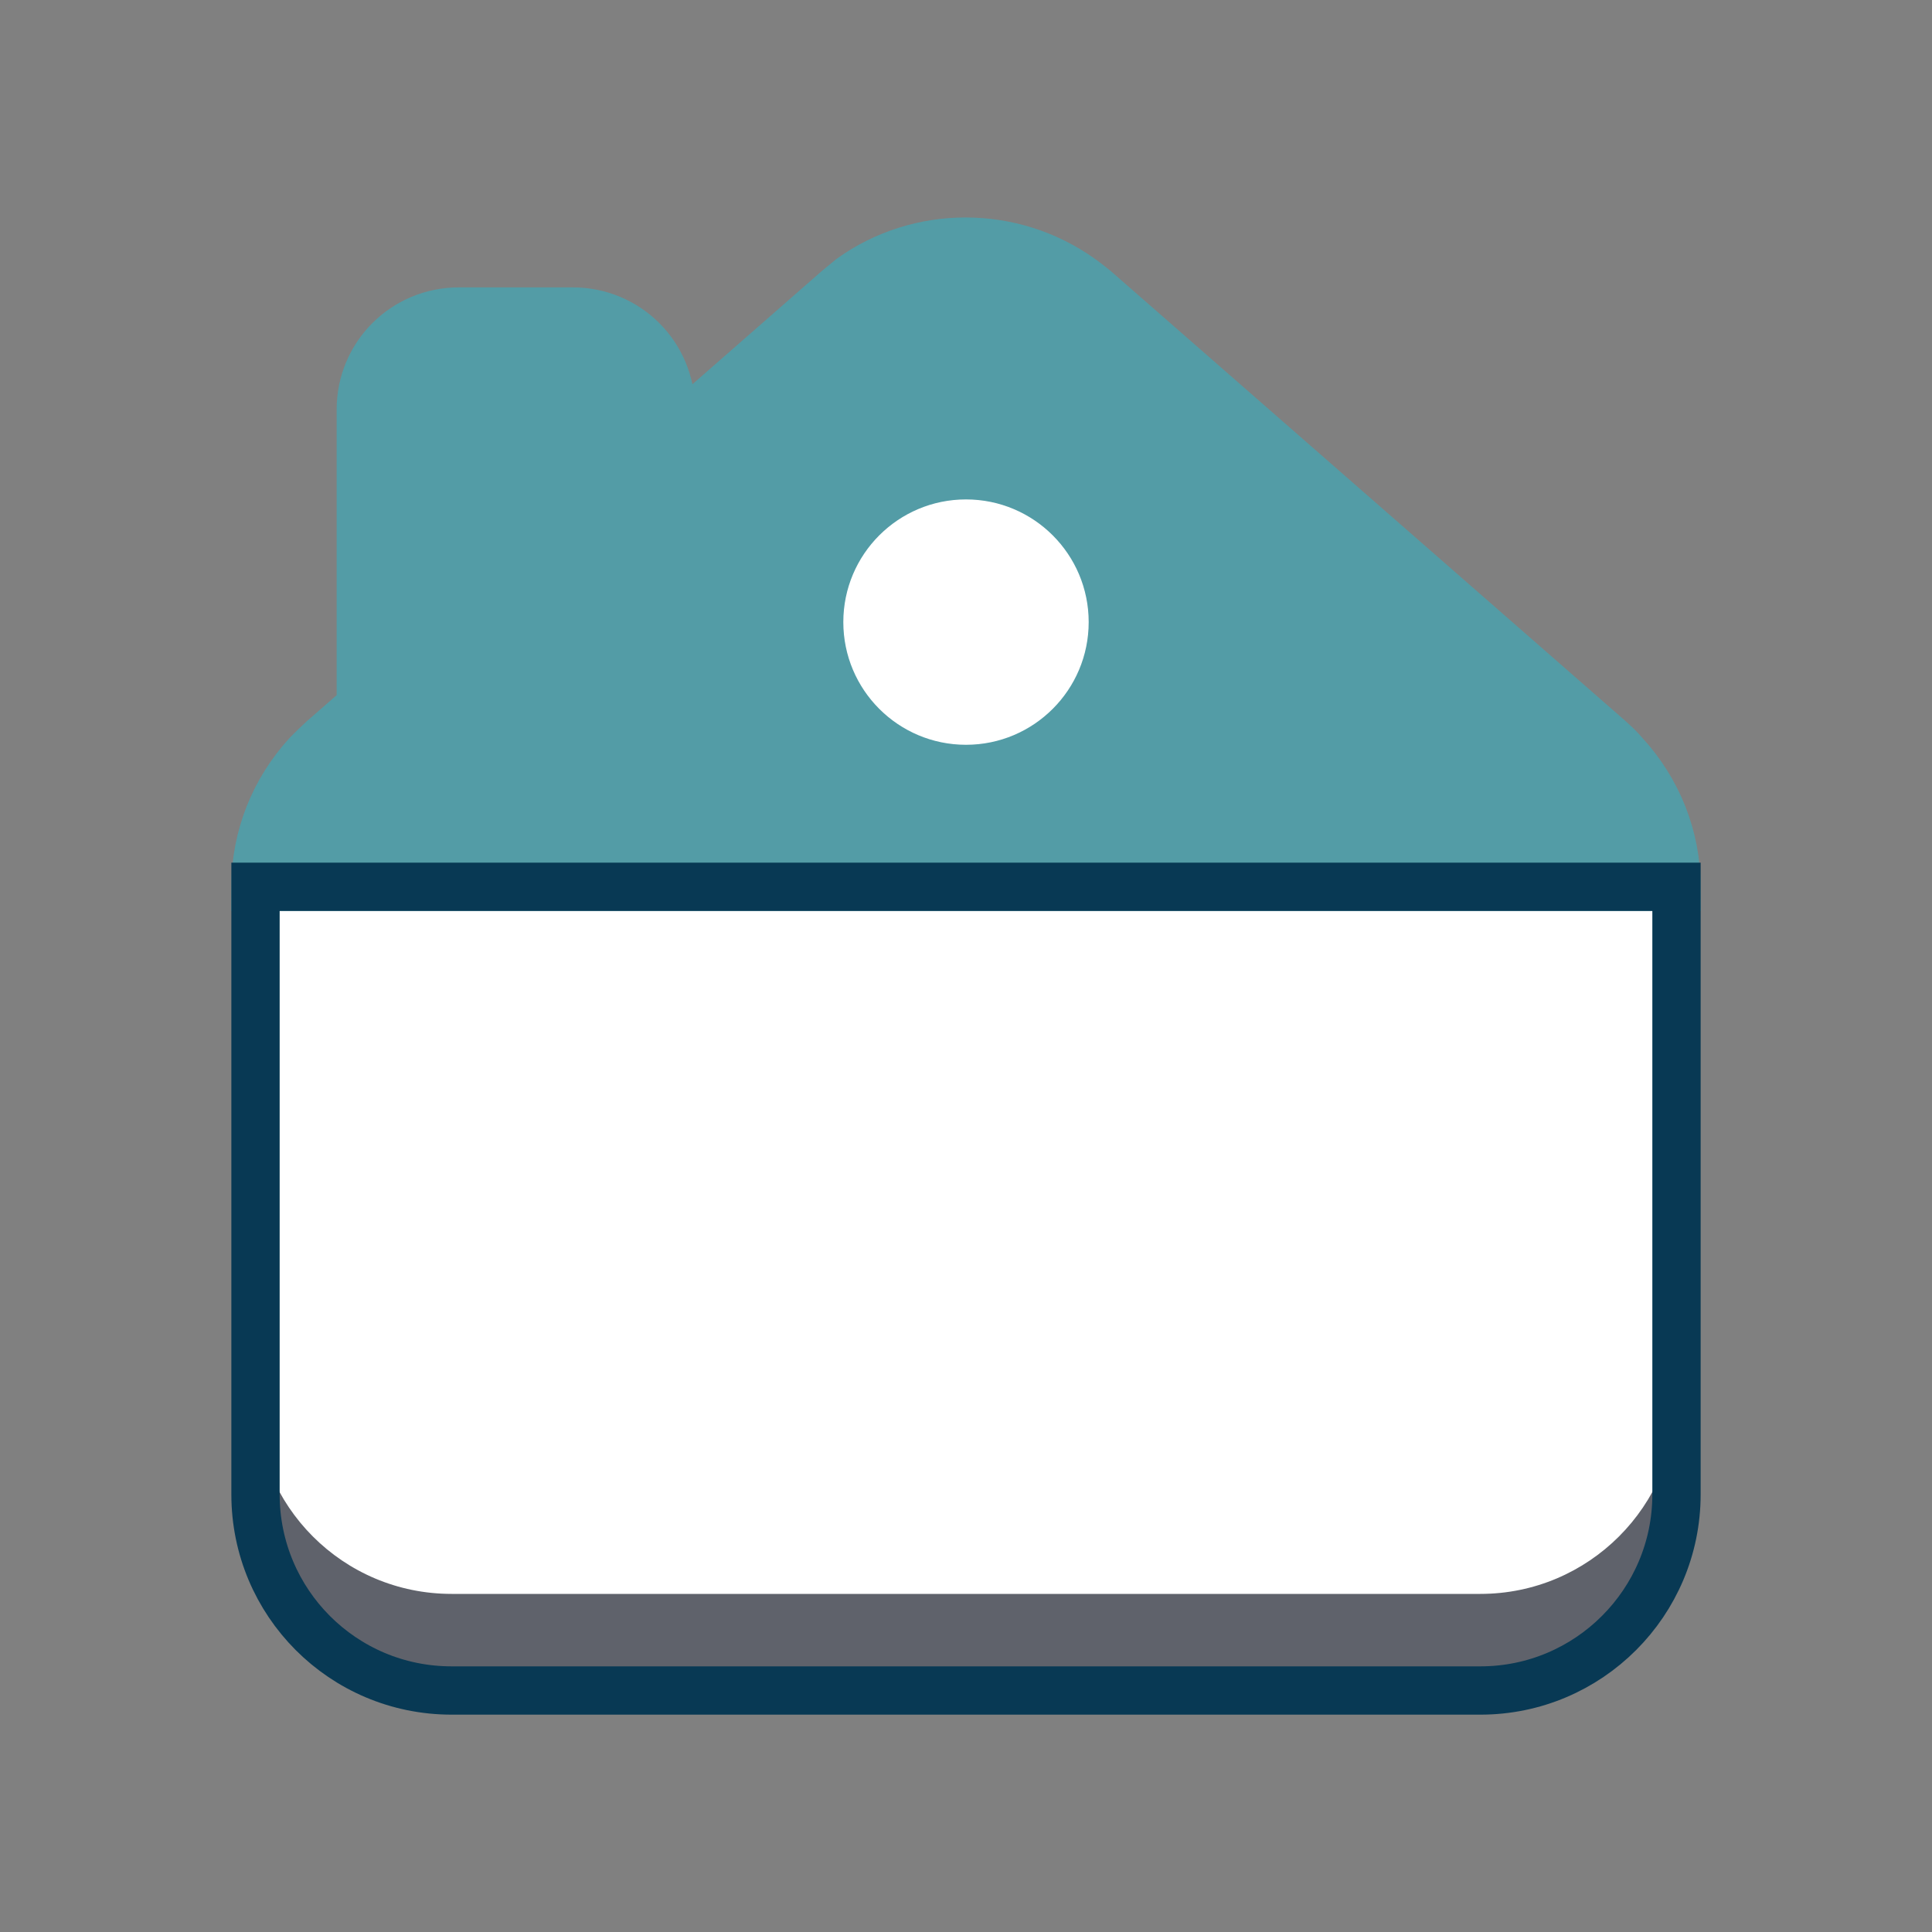 <?xml version="1.0" encoding="UTF-8"?>
<svg id="Layer_1" data-name="Layer 1" xmlns="http://www.w3.org/2000/svg" viewBox="0 0 40 40">
  <rect x="0" y="0" width="40" height="40" fill="#808080" stroke="none"/>
  <defs>
    <style>
      .cls-1 {
        fill: #539ca6;
        stroke: #539ca6;
      }

      .cls-1, .cls-2 {
        stroke-miterlimit: 10;
      }

      .cls-3 {
        fill: #5f626b;
      }

      .cls-3, .cls-4 {
        stroke-width: 0px;
      }

      .cls-2 {
        fill: none;
        stroke: #083954;
      }

      .cls-4 {
        fill: #fff;
      }
    </style>
  </defs>
  <path class="cls-4" d="M34.71,18.36v12.58c0,2.24-1.82,4.06-4.06,4.06H9.35c-2.24,0-4.06-1.82-4.06-4.06v-12.58c0-1.18.51-2.29,1.39-3.06l.79-.69v-6.13c0-1.13.91-2.03,2.03-2.03h2.36c1.12,0,2.03.9,2.03,2.03v.52l3.44-3c1.52-1.33,3.8-1.33,5.34,0l10.65,9.3c.88.77,1.39,1.89,1.39,3.06Z"/>
  <path class="cls-3" d="M34.71,28.94v2c0,2.24-1.82,4.06-4.06,4.06H9.35c-2.25,0-4.06-1.82-4.06-4.06v-2c0,2.24,1.81,4.06,4.06,4.06h21.3c2.24,0,4.06-1.82,4.06-4.06Z"/>
  <path class="cls-1" d="M34.71,18.36H5.29c0-1.03.39-2,1.08-2.75.1-.1.2-.2.31-.3l.79-.69v-6.14c0-1.13.91-2.03,2.03-2.03h2.36c1.12,0,2.03.9,2.03,2.03v.53l3.44-3.01c.1-.08.19-.16.29-.24,1.41-1.01,3.33-1.01,4.75,0,.1.07.2.15.3.23l10.65,9.31c.11.1.22.2.31.31.69.75,1.08,1.72,1.08,2.75Z"/>
  <path class="cls-2" d="M34.71,18.36v12.58c0,2.24-1.82,4.06-4.06,4.06H9.35c-2.25,0-4.06-1.82-4.06-4.06v-12.58h29.42Z"/>
  <circle class="cls-4" cx="20" cy="12.88" r="2.54"/>
</svg>